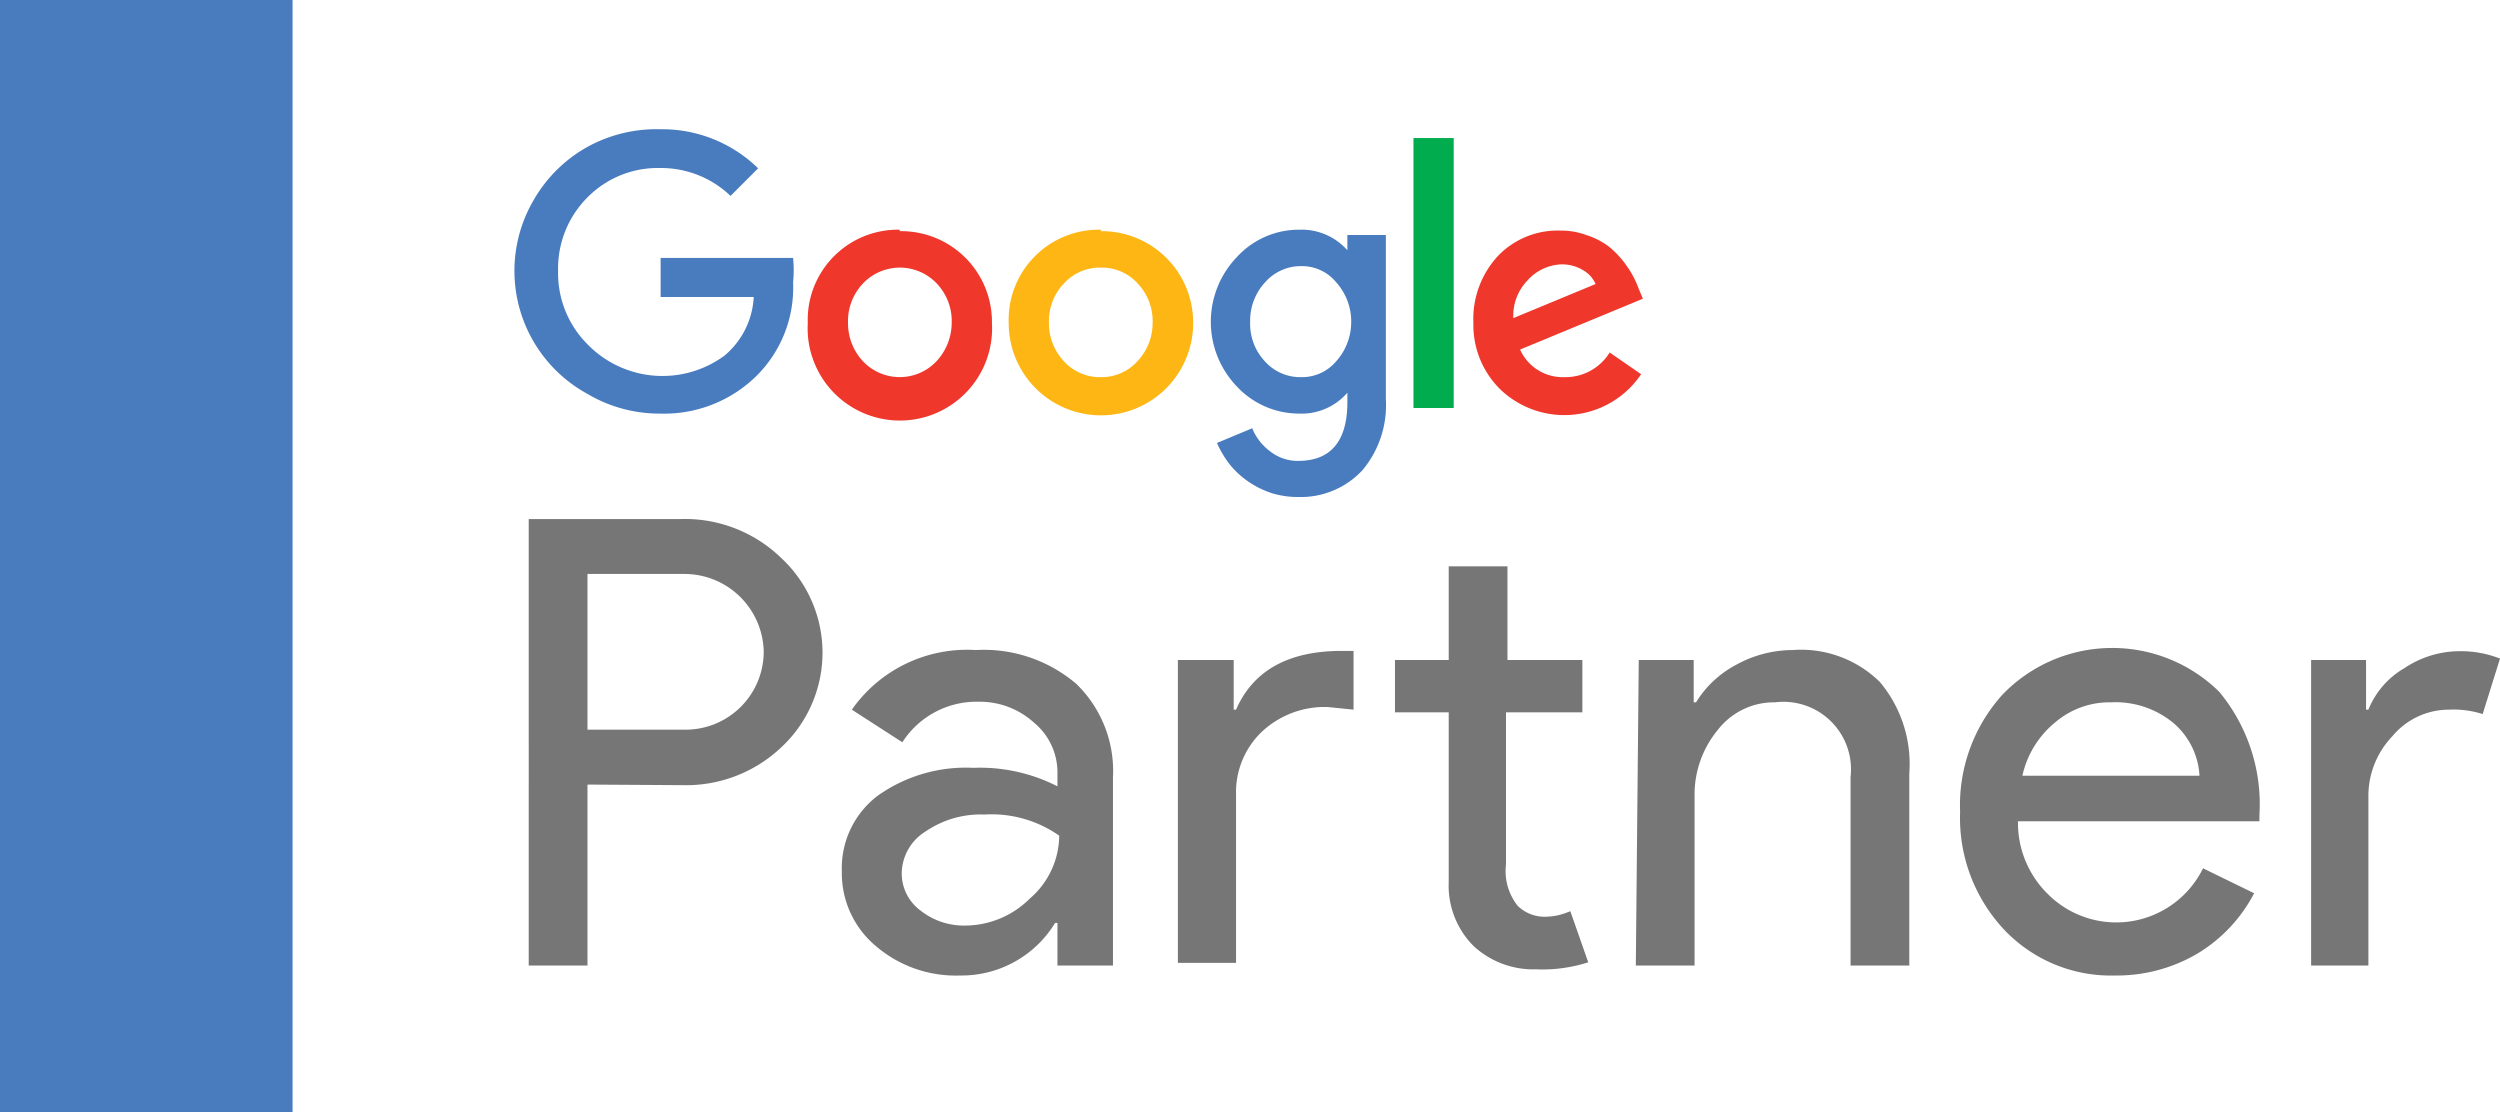 <svg id="Layer_1" data-name="Layer 1" xmlns="http://www.w3.org/2000/svg" viewBox="0 0 85.11 37.86"><path d="M20,26.71v6.16h-2V17.67h5.18A4.71,4.71,0,0,1,26.6,19a4.4,4.4,0,0,1,0,6.44,4.71,4.71,0,0,1-3.36,1.29Zm0-7.17v5.3h3.27A2.66,2.66,0,0,0,26,22.19a2.7,2.7,0,0,0-2.71-2.65Z" style="fill:#777677"/><path d="M33.22,22.13a4.85,4.85,0,0,1,3.42,1.15,4.13,4.13,0,0,1,1.25,3.18v6.41H36V31.42h-.08a3.73,3.73,0,0,1-3.23,1.79,4.18,4.18,0,0,1-2.87-1,3.23,3.23,0,0,1-1.16-2.55,3.09,3.09,0,0,1,1.22-2.57,5.18,5.18,0,0,1,3.26-.95,5.79,5.79,0,0,1,2.86.63v-.44a2.2,2.2,0,0,0-.8-1.73,2.75,2.75,0,0,0-1.89-.71,3,3,0,0,0-2.59,1.38L29,24.16A4.79,4.79,0,0,1,33.22,22.13ZM30.7,29.68A1.57,1.57,0,0,0,31.34,31a2.38,2.38,0,0,0,1.52.51,3.13,3.13,0,0,0,2.2-.92,2.85,2.85,0,0,0,1-2.14,4,4,0,0,0-2.54-.72,3.32,3.32,0,0,0-2,.57A1.7,1.7,0,0,0,30.7,29.68Z" style="fill:#777677"/><path d="M40.1,22.47H42v1.69h.08c.58-1.33,1.78-2,3.59-2l.41,0v2l-.88-.09a3.13,3.13,0,0,0-2.24.84,2.85,2.85,0,0,0-.88,2.14v5.73H40.1ZM52.29,33a3,3,0,0,1-2.12-.79,2.91,2.91,0,0,1-.85-2.18V24.25H47.49V22.47h1.83V19.28h2v3.19h2.55v1.78H51.27v5.18a1.9,1.9,0,0,0,.4,1.41,1.31,1.31,0,0,0,.91.37,2.31,2.31,0,0,0,.46-.05,2.59,2.59,0,0,0,.42-.14l.61,1.74A5.08,5.08,0,0,1,52.29,33Z" style="fill:#777677"/><path d="M55.79,22.47h1.87v1.44h.08a3.55,3.55,0,0,1,1.37-1.28,4,4,0,0,1,1.92-.5A3.82,3.82,0,0,1,64,23.22a4.34,4.34,0,0,1,1,3.11v6.54h-2V26.46a2.3,2.3,0,0,0-2.57-2.55,2.42,2.42,0,0,0-1.95.94,3.46,3.46,0,0,0-.79,2.26v5.76h-2Z" style="fill:#777677"/><path d="M72,33.21a5,5,0,0,1-3.78-1.57,5.56,5.56,0,0,1-1.49-4,5.61,5.61,0,0,1,1.45-4,5.19,5.19,0,0,1,7.37-.09,6,6,0,0,1,1.37,4.2l0,.21H68.7a3.39,3.39,0,0,0,1,2.46A3.29,3.29,0,0,0,75,29.56l1.74.85a5.2,5.2,0,0,1-1.94,2.06A5.41,5.41,0,0,1,72,33.21Zm-3.12-6.8h6a2.55,2.55,0,0,0-.88-1.79,3.1,3.1,0,0,0-2.13-.71,2.84,2.84,0,0,0-1.9.68A3.24,3.24,0,0,0,68.85,26.41Z" style="fill:#777677"/><path d="M80.63,32.87H78.68V22.47h1.87v1.69h.08a2.86,2.86,0,0,1,1.22-1.41,3.39,3.39,0,0,1,1.82-.58,3.67,3.67,0,0,1,1.44.25l-.59,1.89a3.24,3.24,0,0,0-1.15-.15,2.5,2.5,0,0,0-1.92.9,2.94,2.94,0,0,0-.82,2.08Z" style="fill:#777677"/><path d="M30.63,9.06a1.66,1.66,0,0,0-1.25.54A1.86,1.86,0,0,0,28.87,11a1.89,1.89,0,0,0,.51,1.35,1.72,1.72,0,0,0,2.5,0A1.93,1.93,0,0,0,32.4,11a1.86,1.86,0,0,0-.51-1.35A1.66,1.66,0,0,0,30.63,9.06Z" style="fill:none"/><path d="M44.3,9.06a1.62,1.62,0,0,0-1.23.55A1.92,1.92,0,0,0,42.56,11a1.87,1.87,0,0,0,.5,1.34,1.62,1.62,0,0,0,1.24.54,1.52,1.52,0,0,0,1.18-.53A2,2,0,0,0,46,11a2,2,0,0,0-.49-1.36A1.5,1.5,0,0,0,44.3,9.06Z" style="fill:none"/><path d="M37.48,9.06a1.66,1.66,0,0,0-1.26.54A1.86,1.86,0,0,0,35.71,11a1.89,1.89,0,0,0,.51,1.35,1.66,1.66,0,0,0,1.26.54,1.64,1.64,0,0,0,1.24-.54A1.89,1.89,0,0,0,39.24,11a1.86,1.86,0,0,0-.51-1.35A1.64,1.64,0,0,0,37.48,9.06Z" style="fill:none"/><path d="M53.88,9.22A1.39,1.39,0,0,0,53.16,9,1.62,1.62,0,0,0,52,9.55a1.72,1.72,0,0,0-.48,1.31l2.8-1.16A1,1,0,0,0,53.88,9.22Z" style="fill:none"/><path d="M22.49,8.78v1.33h3.17a2.78,2.78,0,0,1-1,2A3.56,3.56,0,0,1,20,11.72a3.42,3.42,0,0,1-1-2.5,3.42,3.42,0,0,1,1-2.5,3.36,3.36,0,0,1,2.48-1,3.41,3.41,0,0,1,2.39.95l.94-.94a4.68,4.68,0,0,0-3.33-1.33A4.88,4.88,0,0,0,20,5a4.81,4.81,0,0,0-1.82,1.79A4.77,4.77,0,0,0,20,13.41a4.79,4.79,0,0,0,2.46.67,4.48,4.48,0,0,0,3.25-1.24A4.23,4.23,0,0,0,27,9.61,4.15,4.15,0,0,0,27,8.78Z" style="fill:#487cbf"/><path d="M30.63,7.82A3.07,3.07,0,0,0,27.5,11a3.14,3.14,0,1,0,6.27,0,3.09,3.09,0,0,0-3.14-3.13Zm1.25,4.48a1.72,1.72,0,0,1-2.5,0A1.89,1.89,0,0,1,28.87,11a1.86,1.86,0,0,1,.51-1.35,1.73,1.73,0,0,1,2.51,0A1.86,1.86,0,0,1,32.4,11,1.93,1.93,0,0,1,31.88,12.3Z" style="fill:#ef372c"/><rect x="48.12" y="4.7" width="1.37" height="9.19" style="fill:#00ac4e"/><path d="M37.48,7.82A3.07,3.07,0,0,0,34.34,11a3.14,3.14,0,1,0,6.28,0,3.11,3.11,0,0,0-3.14-3.13Zm1.24,4.48a1.64,1.64,0,0,1-1.24.54,1.66,1.66,0,0,1-1.26-.54A1.89,1.89,0,0,1,35.71,11a1.86,1.86,0,0,1,.51-1.35,1.66,1.66,0,0,1,1.26-.54,1.64,1.64,0,0,1,1.25.54A1.86,1.86,0,0,1,39.24,11,1.89,1.89,0,0,1,38.72,12.3Z" style="fill:#fdb614"/><path d="M53.26,12.84a1.59,1.59,0,0,1-1.51-.94l4.18-1.73-.15-.36a3.24,3.24,0,0,0-.43-.8,3.1,3.1,0,0,0-.61-.64A2.63,2.63,0,0,0,54,8a2.49,2.49,0,0,0-.87-.15A2.82,2.82,0,0,0,51,8.71,3.16,3.16,0,0,0,50.16,11a3.07,3.07,0,0,0,.89,2.23,3.15,3.15,0,0,0,4.82-.49L54.8,12A1.77,1.77,0,0,1,53.26,12.84ZM52,9.55A1.62,1.62,0,0,1,53.16,9a1.39,1.39,0,0,1,.72.19,1,1,0,0,1,.44.48l-2.8,1.16A1.72,1.72,0,0,1,52,9.55Z" style="fill:#ef372c"/><path d="M45.87,8.52h0a2.08,2.08,0,0,0-1.65-.7,2.86,2.86,0,0,0-2.11.93,3.18,3.18,0,0,0,0,4.41,2.9,2.9,0,0,0,2.11.92,2.06,2.06,0,0,0,1.65-.71h0v.32c0,1.31-.55,2-1.67,2a1.5,1.5,0,0,1-.94-.31,1.85,1.85,0,0,1-.63-.8l-1.2.5a3.55,3.55,0,0,0,.45.75,3,3,0,0,0,.64.58,3.13,3.13,0,0,0,.78.38,3,3,0,0,0,.9.13A2.86,2.86,0,0,0,46.39,16a3.45,3.45,0,0,0,.79-2.41V8H45.87Zm-.39,3.79a1.52,1.52,0,0,1-1.18.53,1.62,1.62,0,0,1-1.24-.54,1.87,1.87,0,0,1-.5-1.34,1.92,1.92,0,0,1,.51-1.35,1.62,1.62,0,0,1,1.23-.55,1.5,1.5,0,0,1,1.18.54A2,2,0,0,1,46,11,2,2,0,0,1,45.48,12.31Z" style="fill:#487cbf"/><rect width="9.96" height="37.86" style="fill:#487cbf"/></svg>